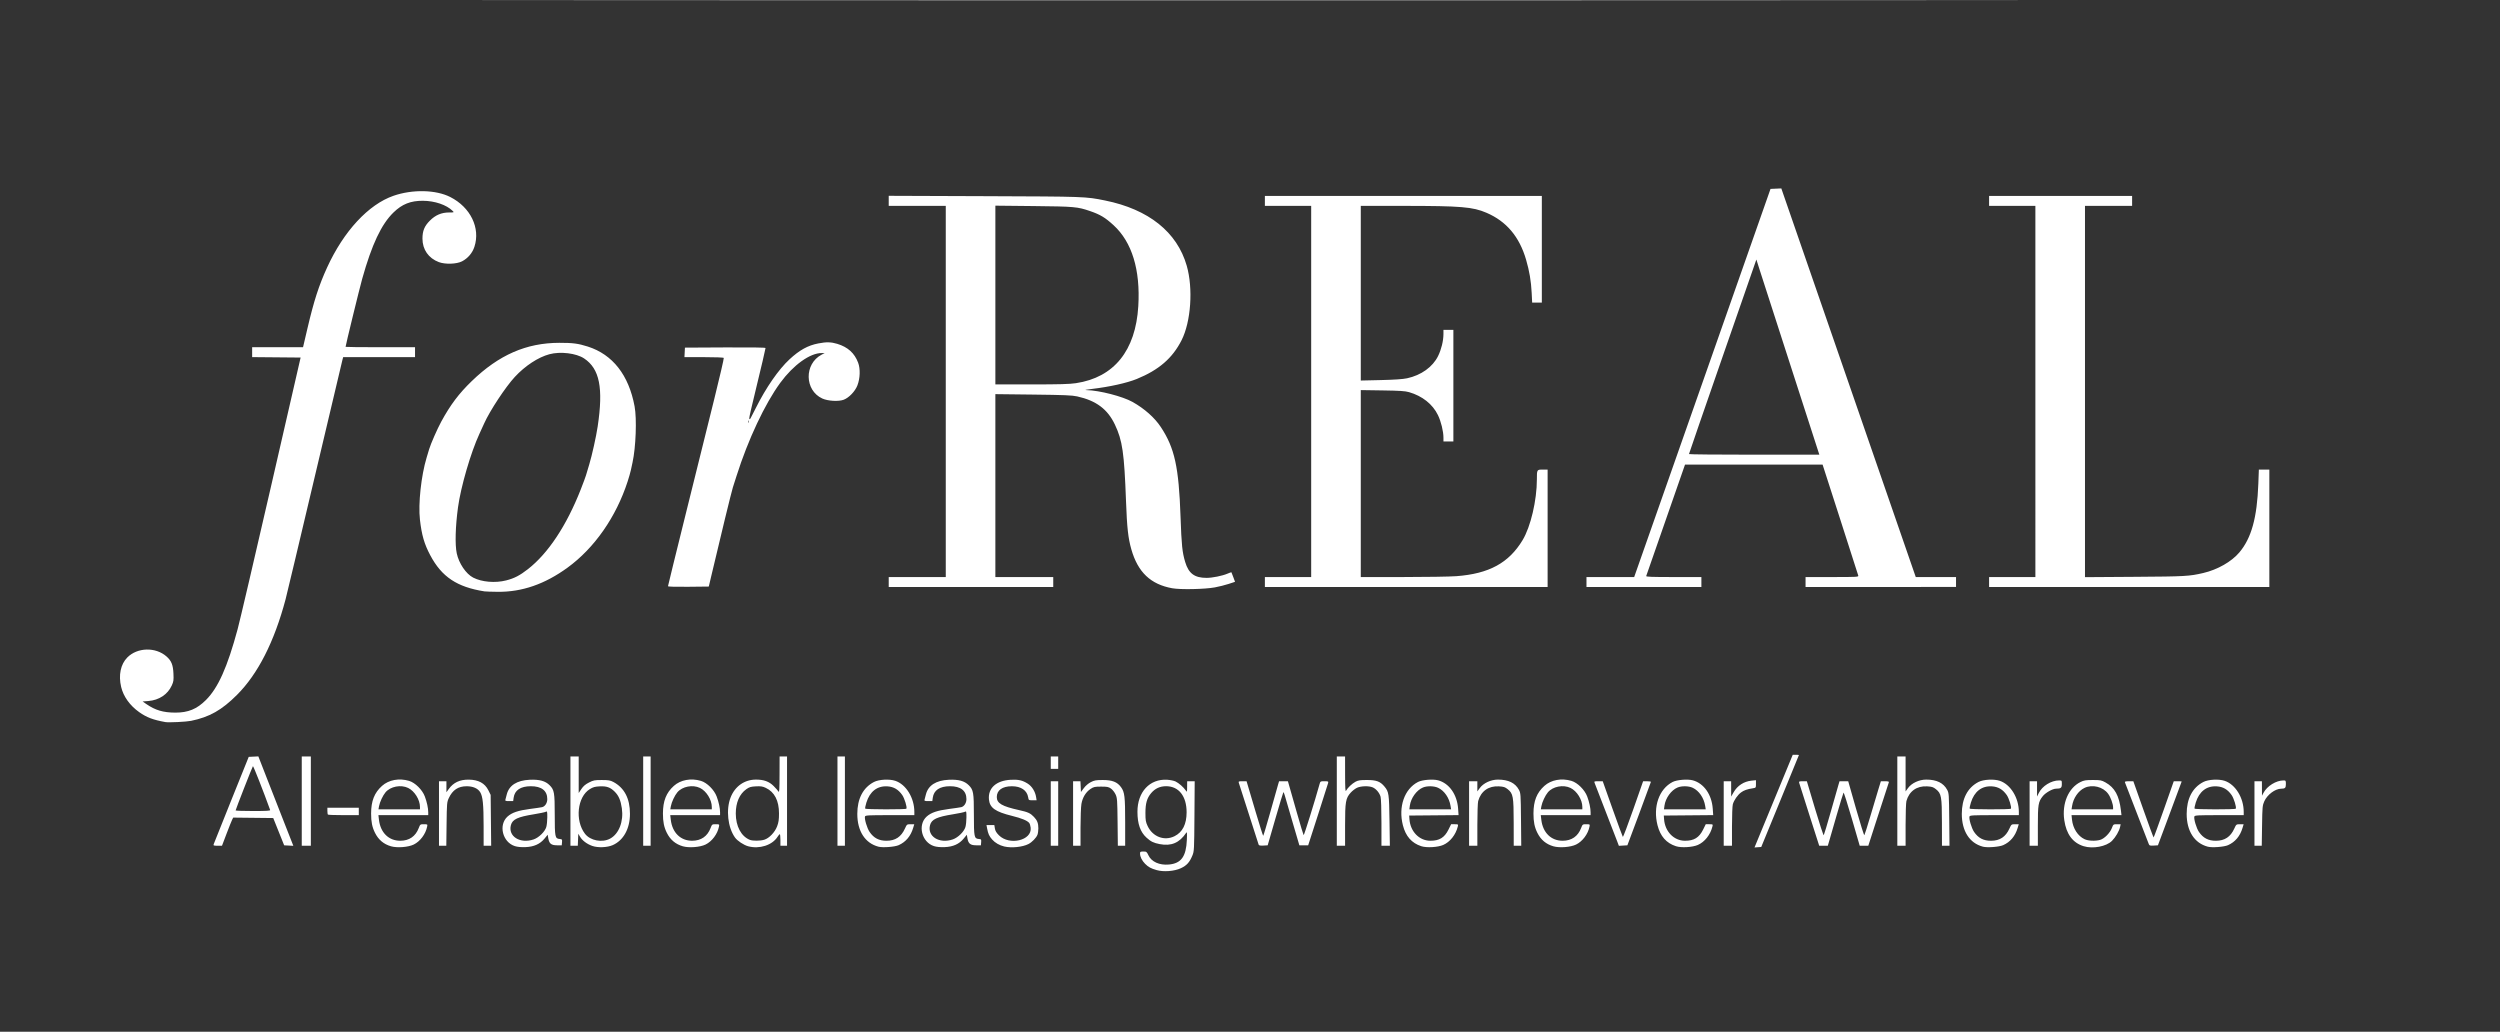<?xml version="1.0" encoding="UTF-8" standalone="no"?>
<!-- Created with Inkscape (http://www.inkscape.org/) -->

<svg
   version="1.1"
   id="svg1"
   width="2016"
   height="832"
   viewBox="0 0 2016 832"
   sodipodi:docname="for-real-ai-enabled-white.svg"
   inkscape:version="1.3.2 (091e20e, 2023-11-25)"
   xmlns:inkscape="http://www.inkscape.org/namespaces/inkscape"
   xmlns:sodipodi="http://sodipodi.sourceforge.net/DTD/sodipodi-0.dtd"
   xmlns="http://www.w3.org/2000/svg"
   xmlns:svg="http://www.w3.org/2000/svg">
  <rect x="0" y="0" width="2016" height="832" fill="#333333" stroke="none"/>
  <defs
     id="defs1" />
  <sodipodi:namedview
     id="namedview1"
     pagecolor="#ffffff"
     bordercolor="#000000"
     borderopacity="0.25"
     inkscape:showpageshadow="2"
     inkscape:pageopacity="0.0"
     inkscape:pagecheckerboard="0"
     inkscape:deskcolor="#d1d1d1"
     inkscape:zoom="0.42906746"
     inkscape:cx="1008"
     inkscape:cy="416.0185"
     inkscape:window-width="1920"
     inkscape:window-height="1052"
     inkscape:window-x="0"
     inkscape:window-y="28"
     inkscape:window-maximized="0"
     inkscape:current-layer="g1" />
  <g
     inkscape:groupmode="layer"
     inkscape:label="Image"
     id="g1">
    <path
       style="fill:#ffffff"
       d="m 932.82,701.678 c -4.668,-1.317 -6.792,-2.471 -9.44,-5.13 -2.474,-2.484 -4.047,-5.668 -4.047,-8.193 0,-1.525 0.258,-1.688 2.663,-1.688 2.51,0 2.746,0.175 4.1,3.057 2.461,5.236 8.876,8.13 16.491,7.44 9.895,-0.897 13.917,-6.402 14.49,-19.83 0.249,-5.848 0.158,-6.789 -0.556,-5.719 -5.383,8.065 -12.052,10.903 -21.327,9.079 -5.023,-0.988 -7.087,-1.997 -10.62,-5.188 -5.02,-4.535 -7.327,-11.106 -7.333,-20.884 -0.01,-16.017 9.896,-26.685 23.981,-25.827 2.444,0.149 5.494,0.782 6.778,1.407 2.612,1.272 6.417,4.611 8.132,7.134 1.118,1.646 1.132,1.612 1.167,-2.834 l 0.035,-4.5 h 3.033 3.033 l -0.2,28.167 c -0.193,27.157 -0.252,28.293 -1.651,31.706 -2.244,5.474 -4.576,8.054 -9.262,10.247 -5.226,2.446 -13.87,3.138 -19.467,1.559 z m 14.328,-27.377 c 6.473,-3.226 9.739,-9.702 9.733,-19.301 -0.008,-13 -6.312,-21 -16.548,-21 -4.889,0 -8.822,1.801 -11.976,5.486 -3.458,4.04 -4.692,8.306 -4.682,16.181 0.008,5.775 0.241,7.165 1.745,10.389 4.076,8.736 13.537,12.327 21.727,8.246 z m -631.815,8.162 c -5.909,-1.706 -10.118,-5.234 -12.917,-10.826 -2.299,-4.593 -3.174,-8.933 -3.155,-15.636 0.029,-10.112 2.639,-16.723 8.786,-22.25 5.439,-4.89 13.803,-6.442 21.845,-4.054 4.911,1.458 10.689,7.191 12.712,12.614 1.668,4.471 2.728,9.436 2.728,12.78 v 2.242 h -20.092 -20.092 l 0.444,3.781 c 1.217,10.356 7.905,16.904 17.232,16.871 7.185,-0.025 12.291,-3.549 14.849,-10.249 1.153,-3.019 1.222,-3.07 4.165,-3.07 2.953,0 2.988,0.026 2.603,1.951 -1.198,5.988 -5.615,11.886 -10.803,14.424 -4.404,2.155 -13.357,2.849 -18.307,1.421 z m 23.333,-31.719 c 0,-5.841 -4.35,-12.836 -9.546,-15.351 -5.859,-2.836 -14.223,-1.223 -18.232,3.517 -2.153,2.545 -4.637,7.871 -5.251,11.258 l -0.453,2.5 h 16.741 16.741 z m 76.472,31.554 c -9.9,-3.163 -13.336,-17.081 -5.879,-23.818 3.553,-3.21 8.57,-4.907 18.189,-6.154 4.52,-0.586 8.898,-1.233 9.729,-1.437 2.369,-0.583 4.156,-3.369 4.155,-6.478 -0.003,-6.799 -4.638,-10.421 -13.307,-10.395 -8.28,0.024 -13.026,3.229 -13.847,9.35 L 413.824,646 h -3.29 c -2.806,0 -3.245,-0.172 -2.983,-1.167 0.169,-0.642 0.675,-2.579 1.124,-4.305 1.881,-7.23 8.165,-11.234 18.396,-11.722 7.894,-0.377 12.659,0.923 16.139,4.403 3.76,3.76 4.123,5.858 4.134,23.868 0.011,17.888 0.256,19.118 3.876,19.468 2.083,0.201 2.179,0.33 1.985,2.667 L 453,681.667 l -3.832,-0.017 c -4.645,-0.02 -6.29,-1.335 -7.02,-5.611 l -0.495,-2.901 -2.501,3.052 c -3.658,4.464 -8.571,6.671 -15.414,6.926 -3.534,0.132 -6.512,-0.152 -8.601,-0.82 z m 15.22,-5.409 c 4.16,-1.417 9.045,-6.209 10.161,-9.966 0.448,-1.509 0.815,-5.045 0.815,-7.857 0,-4.816 -0.074,-5.073 -1.266,-4.435 -0.696,0.373 -4.981,1.274 -9.522,2.002 -13.075,2.098 -17.302,4.082 -18.547,8.709 -2.448,9.092 7.395,15.283 18.36,11.547 z m 47.197,5.251 c -4.328,-1.546 -7.961,-4.289 -9.799,-7.399 l -1.423,-2.407 -0.196,4.833 L 465.942,682 H 462.971 460 v -36 -36 h 3.333 3.333 v 14.742 14.742 l 2.167,-3.227 c 1.586,-2.363 3.226,-3.767 6.123,-5.242 3.591,-1.829 4.546,-2.014 10.333,-2.006 5.368,0.007 6.835,0.252 9.276,1.547 8.919,4.733 13.434,13.361 13.434,25.67 0,11.999 -5.163,21.4 -13.883,25.28 -4.395,1.956 -12.041,2.248 -16.562,0.633 z m 14.508,-5.905 c 7.07,-3.848 10.921,-13.857 9.396,-24.422 -0.923,-6.393 -2.552,-10.194 -5.731,-13.373 -3.537,-3.537 -6.484,-4.586 -12.127,-4.317 -3.862,0.184 -5.332,0.596 -8,2.242 -10.027,6.185 -12.103,25.2 -3.923,35.925 4.282,5.614 13.899,7.475 20.385,3.945 z m 58.603,6.228 c -5.909,-1.706 -10.118,-5.234 -12.917,-10.826 -2.299,-4.593 -3.174,-8.933 -3.155,-15.636 0.029,-10.112 2.639,-16.723 8.786,-22.25 5.439,-4.89 13.803,-6.442 21.845,-4.054 4.911,1.458 10.689,7.191 12.712,12.614 1.668,4.471 2.728,9.436 2.728,12.78 v 2.242 h -20.092 -20.092 l 0.444,3.781 c 1.217,10.356 7.905,16.904 17.232,16.871 7.185,-0.025 12.291,-3.549 14.849,-10.249 1.153,-3.019 1.222,-3.07 4.165,-3.07 2.953,0 2.988,0.026 2.603,1.951 -1.198,5.988 -5.615,11.886 -10.803,14.424 -4.404,2.155 -13.357,2.849 -18.307,1.421 z M 574,650.743 c 0,-5.841 -4.35,-12.836 -9.546,-15.351 -5.859,-2.836 -14.223,-1.223 -18.232,3.517 -2.153,2.545 -4.637,7.871 -5.251,11.258 l -0.453,2.5 H 557.259 574 Z m 29.33,31.69 c -3.611,-0.975 -8.717,-4.366 -10.641,-7.068 -5.817,-8.169 -7.375,-22.462 -3.524,-32.314 3.52,-9.003 11.176,-14.385 20.464,-14.385 6.356,0 10.593,1.548 14.246,5.205 1.719,1.721 3.482,3.728 3.919,4.462 0.631,1.06 0.802,-1.709 0.833,-13.5 L 628.667,610 h 3 3 v 36 36 H 632 629.333 v -4.667 c 0,-2.567 -0.225,-4.655 -0.5,-4.641 -0.275,0.014 -1.1,0.976 -1.833,2.137 -4.253,6.734 -14.589,10.054 -23.67,7.604 z m 12.921,-5.254 c 3.994,-1.197 8.572,-5.961 10.422,-10.846 1.189,-3.138 1.515,-5.365 1.515,-10.333 0,-10.346 -3.618,-17.352 -10.675,-20.669 -2.531,-1.19 -4.017,-1.418 -7.938,-1.22 -4.068,0.205 -5.274,0.56 -7.692,2.259 -5.536,3.891 -8.55,10.811 -8.55,19.63 0,10.28 4.376,18.474 11.353,21.258 2.33,0.93 8.334,0.889 11.565,-0.079 z m 92.082,5.576 c -10.743,-2.825 -17,-12.55 -17,-26.422 0,-12.286 4.669,-21.212 13.47,-25.753 3.963,-2.045 12.401,-2.507 17.126,-0.937 8.751,2.907 15.404,13.753 15.404,25.114 v 2.576 h -19.688 c -17.212,0 -19.738,0.131 -20.086,1.039 -0.674,1.756 1.617,9.492 3.713,12.539 3.396,4.936 7.559,7.096 13.638,7.074 7.117,-0.025 11.774,-3.111 14.818,-9.819 1.572,-3.462 1.621,-3.5 4.565,-3.5 h 2.977 l -0.901,2.993 c -1.999,6.643 -5.937,11.322 -11.672,13.87 -3.242,1.44 -12.819,2.157 -16.364,1.225 z m 22.594,-30.638 c 0.698,-1.129 -1.526,-8.379 -3.378,-11.014 -3.16,-4.497 -6.849,-6.662 -11.898,-6.983 -8.217,-0.523 -14.228,4.11 -17.008,13.11 -0.72,2.33 -1.141,4.506 -0.937,4.836 0.465,0.752 32.756,0.802 33.22,0.051 z m 22.21,30.18 c -9.9,-3.163 -13.336,-17.081 -5.879,-23.818 3.553,-3.21 8.57,-4.907 18.189,-6.154 4.52,-0.586 8.898,-1.233 9.729,-1.437 2.369,-0.583 4.156,-3.369 4.155,-6.478 -0.003,-6.799 -4.638,-10.421 -13.307,-10.395 -8.28,0.024 -13.026,3.229 -13.847,9.35 L 751.824,646 h -3.29 c -2.806,0 -3.245,-0.172 -2.983,-1.167 0.169,-0.642 0.675,-2.579 1.124,-4.305 1.881,-7.23 8.165,-11.234 18.396,-11.722 7.894,-0.377 12.659,0.923 16.139,4.403 3.76,3.76 4.123,5.858 4.134,23.868 0.011,17.888 0.256,19.118 3.876,19.468 2.083,0.201 2.179,0.33 1.985,2.667 L 791,681.667 l -3.832,-0.017 c -4.645,-0.02 -6.29,-1.335 -7.02,-5.611 l -0.495,-2.901 -2.501,3.052 c -3.658,4.464 -8.571,6.671 -15.414,6.926 -3.534,0.132 -6.512,-0.152 -8.601,-0.82 z m 15.22,-5.409 c 4.16,-1.417 9.045,-6.209 10.161,-9.966 0.448,-1.509 0.815,-5.045 0.815,-7.857 0,-4.816 -0.074,-5.073 -1.266,-4.435 -0.696,0.373 -4.981,1.274 -9.522,2.002 -13.075,2.098 -17.302,4.082 -18.547,8.709 -2.448,9.092 7.395,15.283 18.36,11.547 z m 41.465,5.719 c -3.869,-0.912 -7.403,-2.954 -9.764,-5.643 -2.376,-2.706 -3.23,-4.573 -4.022,-8.799 l -0.531,-2.833 h 3.162 3.162 l 0.431,2.697 c 0.313,1.956 1.213,3.478 3.274,5.54 8.471,8.471 26.725,4.144 25.606,-6.069 -0.171,-1.558 -0.702,-3.305 -1.181,-3.882 -1.585,-1.909 -6.198,-3.808 -13.813,-5.685 -13.536,-3.337 -18.014,-6.508 -18.658,-13.217 -0.881,-9.164 5.825,-15.253 17.511,-15.9 6.227,-0.345 9.5,0.398 13.816,3.135 3.398,2.155 6.019,6.404 6.713,10.882 l 0.387,2.5 h -3.204 c -3.147,0 -3.211,-0.042 -3.584,-2.34 -0.917,-5.649 -5.772,-8.964 -13.128,-8.964 -7.704,0 -12.182,3.196 -12.182,8.694 0,5.048 4.167,7.488 18.034,10.559 7.164,1.586 9.021,2.441 11.94,5.494 2.657,2.779 3.541,5.082 3.541,9.224 0,1.786 -0.318,4.091 -0.708,5.123 -0.933,2.475 -4.383,6.033 -7.292,7.52 -4.8,2.454 -13.652,3.345 -19.51,1.965 z m 336.326,-0.216 c -7.765,-2.529 -12.586,-8.007 -14.856,-16.882 -3.805,-14.878 1.213,-29.273 12.177,-34.929 3.408,-1.758 12.044,-2.461 16.26,-1.322 8.935,2.413 15.289,11.452 16.096,22.898 l 0.363,5.157 -19.915,0.177 -19.915,0.177 0.215,2.971 c 0.717,9.914 7.893,17.312 16.827,17.348 7.312,0.029 11.466,-2.52 14.651,-8.989 l 2.132,-4.33 h 2.921 c 2.852,0 2.91,0.044 2.47,1.833 -1.636,6.649 -6.224,12.454 -11.756,14.873 -4.345,1.9 -13.366,2.421 -17.669,1.019 z m 23.573,-32.53 c -1.038,-6.493 -5.006,-12.253 -10.055,-14.595 -3.279,-1.521 -8.844,-1.627 -12.188,-0.233 -5.131,2.14 -9.744,8.52 -10.582,14.637 l -0.411,2.996 h 16.843 16.843 z m 82.945,32.601 c -5.909,-1.706 -10.118,-5.234 -12.917,-10.826 -2.299,-4.593 -3.174,-8.933 -3.155,-15.636 0.029,-10.112 2.639,-16.723 8.786,-22.25 5.439,-4.89 13.803,-6.442 21.845,-4.054 4.911,1.458 10.689,7.191 12.712,12.614 1.668,4.471 2.728,9.436 2.728,12.78 v 2.242 h -20.092 -20.092 l 0.444,3.781 c 1.217,10.356 7.905,16.904 17.232,16.871 7.185,-0.025 12.291,-3.549 14.849,-10.249 1.153,-3.019 1.222,-3.07 4.165,-3.07 2.953,0 2.988,0.026 2.603,1.951 -1.198,5.988 -5.615,11.886 -10.803,14.424 -4.404,2.155 -13.357,2.849 -18.307,1.421 z M 1276,650.743 c 0,-5.841 -4.35,-12.836 -9.546,-15.351 -5.859,-2.836 -14.223,-1.223 -18.232,3.517 -2.153,2.545 -4.637,7.871 -5.251,11.258 l -0.453,2.5 H 1259.259 1276 Z m 75.482,31.649 c -7.765,-2.529 -12.586,-8.007 -14.856,-16.882 -3.805,-14.878 1.213,-29.273 12.177,-34.929 3.408,-1.758 12.044,-2.461 16.26,-1.322 8.935,2.413 15.289,11.452 16.096,22.898 l 0.363,5.157 -19.915,0.177 -19.915,0.177 0.215,2.971 c 0.717,9.914 7.893,17.312 16.827,17.348 7.312,0.029 11.466,-2.52 14.651,-8.989 l 2.132,-4.33 h 2.921 c 2.852,0 2.91,0.044 2.47,1.833 -1.636,6.649 -6.225,12.454 -11.756,14.873 -4.345,1.9 -13.366,2.421 -17.669,1.019 z m 23.573,-32.53 c -1.038,-6.493 -5.006,-12.253 -10.055,-14.595 -3.279,-1.521 -8.844,-1.627 -12.188,-0.233 -5.131,2.14 -9.744,8.52 -10.582,14.637 l -0.411,2.996 h 16.843 16.842 z m 55.195,-3.827 15.417,-37.367 2.5,-7.1e-4 c 1.375,-3.9e-4 2.497,0.074 2.493,0.166 -0,0.092 -6.841,16.817 -15.195,37.167 l -15.188,37 -2.721,0.201 -2.722,0.201 z M 1599,682.755 c -10.743,-2.825 -17,-12.55 -17,-26.422 0,-12.286 4.669,-21.212 13.47,-25.753 3.963,-2.045 12.401,-2.507 17.126,-0.937 8.751,2.907 15.404,13.753 15.404,25.114 v 2.576 h -19.688 c -17.212,0 -19.738,0.131 -20.086,1.039 -0.674,1.756 1.617,9.492 3.713,12.539 3.396,4.936 7.559,7.096 13.638,7.074 7.117,-0.025 11.774,-3.111 14.818,-9.819 1.571,-3.462 1.621,-3.5 4.565,-3.5 h 2.977 l -0.901,2.993 c -1.999,6.643 -5.937,11.322 -11.672,13.87 -3.242,1.44 -12.819,2.157 -16.364,1.225 z m 22.594,-30.638 c 0.698,-1.129 -1.526,-8.379 -3.378,-11.014 -3.16,-4.497 -6.849,-6.662 -11.898,-6.983 -8.217,-0.523 -14.228,4.11 -17.008,13.11 -0.72,2.33 -1.141,4.506 -0.937,4.836 0.465,0.752 32.756,0.802 33.22,0.051 z m 58.622,30.257 c -8.762,-2.74 -13.931,-9.694 -15.578,-20.96 -1.977,-13.523 3.319,-25.994 13.08,-30.798 2.809,-1.383 4.242,-1.615 9.949,-1.615 6.134,0 6.95,0.157 10.213,1.964 7.422,4.112 11.051,10.688 12.435,22.536 l 0.448,3.833 h -20.141 -20.141 l 0.373,3.617 c 0.727,7.044 4.729,13.27 10.147,15.783 3.007,1.395 8.63,1.64 12.568,0.546 3.35,-0.93 7.905,-5.519 9.423,-9.495 1.171,-3.066 1.24,-3.118 4.153,-3.118 h 2.962 l -0.458,2.167 c -0.694,3.284 -3.621,8.316 -6.528,11.223 -4.594,4.594 -15.465,6.643 -22.904,4.317 z M 1704,651.121 c 0,-2.802 -1.953,-8.19 -3.987,-10.998 -4.114,-5.679 -12.748,-7.823 -19.106,-4.745 -5,2.421 -8.951,8.165 -9.962,14.483 l -0.449,2.805 H 1687.248 1704 Z m 76.333,31.634 c -10.743,-2.825 -17,-12.55 -17,-26.422 0,-12.286 4.669,-21.212 13.47,-25.753 3.963,-2.045 12.401,-2.507 17.126,-0.937 8.751,2.907 15.404,13.753 15.404,25.114 v 2.576 h -19.688 c -17.212,0 -19.738,0.131 -20.086,1.039 -0.674,1.756 1.617,9.492 3.713,12.539 3.396,4.936 7.559,7.096 13.638,7.074 7.117,-0.025 11.774,-3.111 14.818,-9.819 1.572,-3.462 1.621,-3.5 4.565,-3.5 h 2.977 l -0.901,2.993 c -1.999,6.643 -5.937,11.322 -11.672,13.87 -3.242,1.44 -12.819,2.157 -16.364,1.225 z m 22.594,-30.638 c 0.698,-1.129 -1.526,-8.379 -3.378,-11.014 -3.16,-4.497 -6.849,-6.662 -11.898,-6.983 -8.217,-0.523 -14.228,4.11 -17.008,13.11 -0.72,2.33 -1.141,4.506 -0.937,4.836 0.465,0.752 32.756,0.802 33.22,0.051 z M 172.287,680.833 C 172.495,680.192 178.944,664.067 186.618,645 l 13.954,-34.667 3.881,-0.19 3.881,-0.19 6.834,17.523 c 3.759,9.638 10.106,25.862 14.105,36.054 l 7.271,18.531 -3.699,-0.198 -3.699,-0.198 -4.406,-11 -4.406,-11 -16.143,-0.178 -16.143,-0.178 -0.91,1.845 c -0.5,1.015 -2.533,6.12 -4.517,11.345 l -3.608,9.5 h -3.551 c -3.081,0 -3.501,-0.154 -3.174,-1.167 z m 45.555,-27.667 C 212.511,638.364 204.299,617.45 203.966,617.827 203.463,618.399 190,652.822 190,653.538 190,653.792 196.332,654 204.071,654 c 10.973,0 14.005,-0.184 13.771,-0.833 z M 243.333,646 V 610 H 247 h 3.667 v 36 36 H 247 243.333 Z M 354,656 v -26 h 3 3 v 4.433 4.433 l 1.941,-2.679 c 3.732,-5.152 8.823,-7.539 15.976,-7.492 7.876,0.052 13.08,2.874 15.934,8.637 l 1.815,3.667 0.21,20.5 0.21,20.5 H 393.043 390 l -0.013,-15.833 c -0.015,-17.598 -0.656,-23.935 -2.769,-27.354 -1.895,-3.066 -5.803,-4.784 -10.884,-4.784 -6.868,0 -11.422,3.035 -14.464,9.637 -1.458,3.165 -1.547,4.216 -1.751,20.833 L 359.902,682 H 356.951 354 Z m 164.667,-10 v -36 h 3 3 v 36 36 h -3 -3 z m 156.667,0 v -36 h 3 3 v 36 36 h -3 -3 z m 172,10 v -26 h 3 3 v 26 26 h -3 -3 z m 18,0 v -26 h 2.97 2.97 l 0.197,4.341 0.197,4.341 L 874,635.54 c 1.428,-1.923 3.621,-3.802 5.653,-4.841 2.871,-1.469 4.177,-1.699 9.667,-1.699 7.613,0 11.652,1.591 14.693,5.789 2.906,4.012 3.321,7.543 3.321,28.244 V 682 h -2.954 -2.954 l -0.212,-19.167 c -0.198,-17.884 -0.307,-19.372 -1.628,-22.228 -0.779,-1.684 -2.429,-3.784 -3.667,-4.667 -1.957,-1.396 -2.996,-1.605 -7.963,-1.605 -5.14,0 -5.996,0.187 -8.536,1.866 -3.774,2.495 -6.456,6.891 -7.355,12.053 -0.401,2.305 -0.73,10.841 -0.73,18.969 V 682 h -3 -3 z m 149.663,25.202 c -0.284,-0.765 -14.749,-45.833 -15.953,-49.702 -0.441,-1.418 -0.284,-1.5 2.861,-1.5 h 3.328 l 0.94,3.167 c 0.517,1.742 3.454,11.642 6.527,22 3.073,10.358 5.748,18.833 5.945,18.833 0.197,0 2.739,-8.475 5.649,-18.833 2.91,-10.358 5.707,-20.258 6.215,-22 L 1031.434,630 h 3.569 3.569 l 1.006,3.5 c 0.553,1.925 3.308,11.6 6.121,21.5 2.813,9.9 5.314,18.218 5.559,18.485 0.349,0.38 9.169,-27.906 12.782,-40.99 0.678,-2.455 0.742,-2.495 4.003,-2.495 3.106,0 3.291,0.094 2.933,1.5 -0.21,0.825 -3.91,12.45 -8.223,25.833 l -7.842,24.333 h -3.553 -3.553 l -5.577,-19 c -3.067,-10.45 -5.894,-20.155 -6.28,-21.567 -0.387,-1.412 -0.863,-2.408 -1.058,-2.212 -0.195,0.195 -3.116,9.901 -6.491,21.567 l -6.136,21.212 -3.473,0.202 c -2.395,0.139 -3.573,-0.068 -3.795,-0.667 z M 1078,646 v -36 h 3.333 3.333 l 0.02,14.5 c 0.015,10.927 0.201,14.171 0.754,13.167 1.315,-2.389 4.834,-5.752 7.559,-7.225 2.227,-1.204 3.766,-1.442 9.333,-1.442 7.641,0 10.72,1.161 14.165,5.34 3.462,4.199 3.682,5.715 3.995,27.494 L 1120.784,682 H 1117.392 1114 l -0,-18.5 c -0,-10.668 -0.295,-19.55 -0.692,-20.979 -0.883,-3.178 -3.643,-6.452 -6.418,-7.611 -3.085,-1.289 -9.355,-1.122 -12.553,0.334 -1.467,0.668 -3.775,2.444 -5.129,3.946 -4.05,4.492 -4.538,7.314 -4.538,26.265 V 682 H 1081.333 1078 Z m 106.667,10 v -26 h 3.333 3.333 v 4.1 4.1 l 1.948,-2.688 c 2.92,-4.03 8.966,-6.845 14.705,-6.845 8.394,0 13.905,2.694 16.877,8.251 1.414,2.643 1.478,3.566 1.672,23.916 L 1226.736,682 h -3.035 -3.035 l -0.029,-18.5 c -0.034,-21.322 -0.433,-23.557 -4.842,-27.092 -2.158,-1.731 -3.222,-2.074 -7.115,-2.294 -8.319,-0.47 -14.475,3.907 -16.685,11.863 -0.36,1.296 -0.656,9.931 -0.658,19.19 l -0,16.833 H 1188 h -3.333 z m 119.457,22.533 c -1.006,-2.672 -13.608,-35.285 -18.174,-47.033 -0.56,-1.44 -0.442,-1.5 2.959,-1.5 h 3.542 l 7.869,22.167 c 4.328,12.192 8.079,22.403 8.335,22.693 0.256,0.289 4.039,-9.682 8.406,-22.158 l 7.941,-22.685 3.167,-0.008 c 1.742,-0.005 3.151,0.217 3.132,0.492 -0.019,0.275 -4.297,11.9 -9.506,25.833 l -9.471,25.333 -3.434,0.199 -3.434,0.199 z M 1390,656 v -26 h 3 3 l 0.01,6.167 0.01,6.167 1.983,-3.458 c 3.072,-5.357 8.256,-8.722 14.412,-9.358 L 1416,629.147 v 3.063 c 0,3.026 -0.031,3.068 -2.5,3.454 -4.615,0.721 -7.171,1.618 -9.497,3.334 -2.796,2.063 -5.75,6.319 -6.66,9.594 -0.368,1.325 -0.671,9.384 -0.673,17.909 l -0,15.5 H 1393.333 1390 Z m 69.062,1.16 c -4.366,-13.655 -8.076,-25.351 -8.244,-25.993 -0.262,-0.994 0.176,-1.167 2.965,-1.167 h 3.272 l 6.572,22.034 c 3.615,12.119 6.781,21.794 7.036,21.5 0.255,-0.294 2.8,-8.784 5.656,-18.867 2.856,-10.083 5.614,-19.758 6.129,-21.5 L 1483.385,630 h 3.511 3.511 l 6.26,22.003 c 3.443,12.102 6.473,21.777 6.734,21.5 0.261,-0.277 2.468,-7.253 4.905,-15.503 2.437,-8.25 5.328,-17.925 6.425,-21.5 l 1.993,-6.5 h 3.376 c 2.42,0 3.289,0.236 3.069,0.833 -0.495,1.346 -4.676,14.215 -10.828,33.333 L 1506.603,682 l -3.468,-0.006 -3.468,-0.006 -6.297,-21.664 c -3.463,-11.915 -6.495,-21.438 -6.737,-21.161 -0.242,0.277 -2.775,8.603 -5.629,18.503 -2.854,9.9 -5.609,19.425 -6.122,21.167 l -0.933,3.167 -3.474,-0.007 -3.474,-0.007 z M 1530,646 v -36 h 3.333 3.333 v 14.1 14.1 l 1.947,-2.688 c 2.92,-4.03 8.966,-6.845 14.705,-6.845 8.394,0 13.905,2.694 16.877,8.251 1.414,2.643 1.478,3.566 1.672,23.916 L 1572.069,682 H 1569.035 1566 l -0.029,-18.5 c -0.034,-21.322 -0.433,-23.557 -4.842,-27.092 -2.158,-1.731 -3.222,-2.074 -7.115,-2.294 -8.319,-0.47 -14.475,3.907 -16.685,11.863 -0.36,1.296 -0.656,9.931 -0.658,19.19 l -0,16.833 H 1533.333 1530 Z m 106.667,10 v -26 h 3 3 l 5e-4,6.167 5e-4,6.167 1.407,-2.842 c 2.818,-5.693 10.018,-10.158 16.38,-10.158 2.169,0 2.212,0.057 2.212,2.922 0,3.123 -0.744,3.714 -4.702,3.735 -2.734,0.015 -8.432,3.233 -10.625,6.001 -3.684,4.651 -4.006,6.589 -4.006,24.092 V 682 H 1640 h -3.333 z m 96.069,24.535 c -3.086,-8.009 -18.953,-49.062 -19.21,-49.702 -0.243,-0.605 0.643,-0.831 3.236,-0.825 l 3.571,0.008 8,22.65 c 4.4,12.457 8.15,22.651 8.333,22.653 0.183,0.002 3.916,-10.195 8.294,-22.658 L 1752.922,630 h 3.206 c 1.763,0 3.199,0.075 3.192,0.167 -0.01,0.092 -4.323,11.717 -9.591,25.833 l -9.577,25.667 -3.413,0.202 c -3.039,0.18 -3.477,0.034 -4.004,-1.333 z M 1818,656 v -26 h 3 3 l 0.03,5.833 0.029,5.833 1.252,-2.367 c 2.889,-5.465 10.181,-9.967 16.144,-9.967 1.776,0 1.879,0.161 1.879,2.929 0,3.136 -0.611,3.726 -3.888,3.753 -4.756,0.039 -11.133,4.828 -13.511,10.147 -1.478,3.306 -1.581,4.423 -1.811,19.672 L 1823.879,682 H 1820.939 1818 Z M 264.444,656.889 C 264.2,656.644 264,655.294 264,653.889 v -2.556 h 12.667 12.667 v 3 3 h -12.222 c -6.722,0 -12.422,-0.2 -12.667,-0.444 z M 847.333,615 v -5 h 3 3 v 5 5 h -3 -3 z m -714,-32.721 c -9.866,-1.776 -15.075,-3.755 -21.094,-8.013 -7.51,-5.313 -12.723,-12.595 -14.542,-20.311 -2.251,-9.552 -0.425,-18.296 4.964,-23.76 8.058,-8.171 22.791,-8.57 31.579,-0.854 3.979,3.493 5.296,6.716 5.627,13.765 0.255,5.436 0.106,6.501 -1.364,9.711 -3.292,7.191 -10.251,11.802 -18.836,12.481 L 115,565.667 l 3,2.075 c 7.229,5.001 13.623,6.893 23.36,6.913 10.402,0.021 17.412,-2.867 24.737,-10.192 9.832,-9.832 17.253,-26.432 25.541,-57.13 1.732,-6.417 13.866,-58.317 26.963,-115.333 l 23.814,-103.667 -19.541,-0.177 -19.541,-0.177 V 283.99 280 h 20.518 20.518 l 3.518,-15.024 c 5.241,-22.382 9.204,-34.669 15.904,-49.31 13.382,-29.244 33.322,-50.772 53.527,-57.788 15.289,-5.309 34.123,-4.905 45.74,0.982 16.365,8.293 24.476,25.009 19.497,40.178 -1.649,5.024 -5.251,9.246 -9.98,11.699 -4.359,2.261 -13.55,2.567 -18.71,0.623 -8.322,-3.136 -13.199,-10.132 -13.199,-18.934 0,-6.246 1.591,-10.116 5.956,-14.485 4.527,-4.532 9.413,-6.608 15.551,-6.608 4.089,0 4.112,-0.011 2.808,-1.295 -4.932,-4.858 -14.363,-8.065 -23.897,-8.127 -9.947,-0.065 -16.828,2.662 -23.78,9.422 -9.803,9.533 -17.482,25.822 -25.255,53.572 -2.19,7.817 -13.382,53.651 -13.382,54.801 0,0.162 12.6,0.294 28,0.294 h 28 v 4 4 h -28.974 -28.974 l -0.664,2.5 c -0.365,1.375 -10.438,43.9 -22.384,94.5 -11.946,50.6 -22.479,94.85 -23.406,98.333 -9.123,34.273 -22.285,60.139 -39.208,77.049 -12.286,12.277 -22.118,17.835 -36.967,20.899 -3.886,0.802 -18.058,1.483 -20.755,0.998 z M 390.667,476.889 c -22.13,-3.485 -34.419,-11.662 -43.673,-29.058 -4.859,-9.134 -6.947,-16.327 -8.364,-28.817 -1.451,-12.787 0.986,-35.363 5.399,-50.015 0.773,-2.567 1.702,-5.658 2.064,-6.871 1.261,-4.223 6.599,-16.371 9.695,-22.064 7.402,-13.61 14.246,-22.702 24.664,-32.767 21.869,-21.128 43.97,-30.79 70.55,-30.844 10.912,-0.022 15.287,0.551 23,3.015 20.065,6.408 33.017,22.956 37.724,48.197 1.879,10.08 1.036,32.956 -1.672,45.333 -0.321,1.467 -0.904,4.167 -1.296,6 -0.392,1.833 -1.59,6.033 -2.661,9.333 -9.289,28.601 -26.761,53.643 -48.427,69.41 -18.317,13.329 -36.701,19.696 -56.301,19.499 -4.968,-0.05 -9.782,-0.209 -10.698,-0.353 z m 17.496,-8.846 c 6.582,-1.683 10.976,-3.953 17.504,-9.04 16.366,-12.754 31.183,-35.102 42.656,-64.337 1.943,-4.95 3.837,-10.05 4.209,-11.333 0.372,-1.283 1.585,-5.333 2.694,-9 2.177,-7.195 5.522,-22.271 6.73,-30.333 4.674,-31.184 1.596,-46.639 -10.946,-54.964 -6.36,-4.221 -19.107,-5.76 -27.988,-3.378 -9.03,2.422 -19.593,9.353 -27.857,18.279 -7.51,8.111 -20.084,27.174 -24.719,37.475 -0.888,1.973 -2.654,5.838 -3.923,8.588 -6.89,14.919 -14.924,42.515 -17.176,59 -2.113,15.462 -2.522,30.158 -1.034,37.18 1.722,8.126 7.46,16.612 13.264,19.613 6.937,3.587 17.774,4.505 26.586,2.251 z m 537.171,6.336 C 927.873,471.226 917.592,461.455 912.315,443 c -2.58,-9.024 -3.507,-17.379 -4.289,-38.667 -1.442,-39.247 -2.877,-49.132 -8.997,-62 -5.903,-12.411 -15.07,-19.255 -30.362,-22.668 -4.12,-0.92 -10.371,-1.179 -35.5,-1.473 l -30.5,-0.357 v 73.749 73.749 H 826 849.333 v 4 4 H 783 716.667 v -4 -4 h 23 23 V 315.667 166 h -23 -23 v -4.047 -4.047 l 77.5,0.29 c 81.303,0.304 81.202,0.301 96.931,3.48 35.147,7.104 58.12,25.46 65.9,52.657 5.24,18.319 3.388,45.061 -4.154,59.986 -7.335,14.513 -18.335,24.029 -36.191,31.307 -7.873,3.209 -22.087,6.368 -35.985,7.998 -5.126,0.601 -6.562,0.923 -4.333,0.971 10.228,0.22 28.996,5.061 36.961,9.534 9.628,5.407 17.823,12.691 22.833,20.295 11.108,16.861 14.462,32.14 15.856,72.242 0.8,23.017 1.381,28.669 3.754,36.556 2.783,9.248 7.548,12.777 17.251,12.777 4.622,0 12.691,-1.625 16.786,-3.38 1.694,-0.726 3.146,-1.238 3.228,-1.137 0.082,0.101 0.772,1.874 1.535,3.941 l 1.386,3.757 -5.129,1.693 c -2.821,0.931 -7.829,2.19 -11.129,2.798 -8.147,1.5 -27.715,1.903 -34.333,0.708 z M 867.667,308.991 c 30.658,-4.604 48.118,-26.198 50.258,-62.158 1.741,-29.249 -5.093,-51.609 -19.924,-65.194 -6.778,-6.209 -10.763,-8.607 -18.987,-11.428 -10.116,-3.47 -12.585,-3.689 -45.513,-4.035 l -30.833,-0.324 V 237.926 310 l 29.167,-0.004 c 22.52,-0.003 30.686,-0.232 35.833,-1.005 z m -329,163.719 c 0,-0.356 6.579,-27.136 14.62,-59.512 8.041,-32.376 18.25,-73.503 22.688,-91.395 4.437,-17.891 7.89,-32.816 7.674,-33.167 C 583.416,288.261 576.824,288 567.594,288 l -15.661,0 0.2,-3.833 0.2,-3.833 32.5,-0.173 c 20.556,-0.109 32.5,0.063 32.5,0.47 0,0.354 -1.055,5.082 -2.344,10.506 -4.085,17.187 -7.704,32.305 -9.436,39.412 -0.922,3.785 -1.499,7.06 -1.282,7.278 0.563,0.563 0.474,0.713 5.309,-8.964 8.149,-16.309 18.285,-30.941 27.062,-39.068 8.137,-7.533 14.815,-11.225 23.249,-12.852 6.554,-1.264 10.291,-1.182 15.283,0.336 8.53,2.594 13.927,7.473 16.835,15.219 1.867,4.973 1.609,12.675 -0.615,18.361 -1.855,4.743 -6.767,9.87 -11.007,11.489 -4.125,1.575 -12.76,1.083 -17.275,-0.984 -14.371,-6.58 -14.732,-27.864 -0.599,-35.326 L 665,284.726 l -2.333,-0.022 c -9.397,-0.09 -22.873,9.572 -33.424,23.963 -12.43,16.953 -26.01,45.84 -35.259,75 -1.163,3.667 -2.514,7.89 -3.002,9.385 -1.064,3.26 -10.355,41.39 -17.531,71.949 l -1.879,8 -16.453,0.178 c -10.313,0.112 -16.453,-0.063 -16.453,-0.469 z m 65.108,-133.543 c -0.185,-0.458 -0.336,-0.083 -0.336,0.833 0,0.917 0.151,1.292 0.336,0.833 0.185,-0.458 0.185,-1.208 0,-1.667 z M 1020,469.333 v -4 h 18.667 18.667 V 315.667 166 H 1038.667 1020 v -4 -4 h 111.667 111.667 v 43 43 h -3.902 l -3.902,0 -0.389,-7.833 c -0.471,-9.492 -1.829,-17.553 -4.501,-26.719 -5.425,-18.612 -15.859,-30.975 -31.97,-37.88 -11.067,-4.743 -20.448,-5.522 -66.837,-5.548 l -34.5,-0.019 v 70.43 70.43 l 16.167,-0.373 c 11.064,-0.255 17.745,-0.712 21.167,-1.447 11.357,-2.438 20.663,-9.115 25.007,-17.944 2.589,-5.262 4.297,-12.227 4.315,-17.596 L 1164,266 h 4 4 v 45 45 h -4 -4 v -3.028 c 0,-5.133 -1.934,-13.068 -4.448,-18.247 -4.275,-8.807 -12.569,-15.392 -23.302,-18.499 -3.113,-0.901 -7.51,-1.188 -21.417,-1.396 l -17.5,-0.262 v 75.382 75.382 l 33.833,-0.003 c 18.608,-0.001 38.033,-0.314 43.167,-0.695 26.391,-1.959 42.389,-10.661 53.495,-29.097 6.489,-10.772 11.505,-32.12 11.505,-48.966 0,-7.881 0.014,-7.905 4.738,-7.905 H 1248 V 426 473.333 h -114 -114 z m 259.333,0 v -4 h 19.233 19.233 l 54.971,-156.5 54.971,-156.5 4.355,-0.195 4.355,-0.195 36.851,106.528 c 20.268,58.59 44.66,129.103 54.205,156.695 l 17.354,50.167 h 16.236 16.236 v 4 4 H 1516.667 1456 v -4 -4 h 21.411 c 20.066,0 21.392,-0.073 21.099,-1.167 -0.171,-0.642 -6.715,-21.042 -14.541,-45.333 l -14.229,-44.167 h -55.472 -55.472 l -0.76,2.167 c -0.418,1.192 -7.388,21.217 -15.488,44.5 -8.101,23.283 -14.87,42.708 -15.043,43.167 -0.248,0.656 4.442,0.833 22.09,0.833 H 1372 v 4 4 h -46.333 -46.333 z m 165.216,-172.5 c -12.411,-38.408 -23.837,-73.82 -25.391,-78.693 l -2.825,-8.86 -27.174,78.193 c -14.946,43.006 -27.171,78.418 -27.167,78.693 0,0.275 23.658,0.5 52.565,0.5 h 52.558 z m 159.45,172.5 v -4 h 18.667 18.667 V 315.667 166 H 1622.667 1604 v -4 -4 h 57.667 57.667 v 4 4 h -19 -19 v 149.713 149.713 l 40.167,-0.273 c 40.808,-0.277 43.875,-0.448 55.167,-3.067 11.526,-2.674 22.826,-9.112 29.144,-16.604 9.757,-11.571 14.297,-27.976 15.308,-55.315 l 0.425,-11.5 h 4.228 H 1830 V 426 473.333 H 1717 1604 Z M 503.833,0.167 c 277.292,-0.092 731.042,-0.092 1008.333,0 277.292,0.092 50.417,0.168 -504.167,0.168 -554.583,0 -781.458,-0.075 -504.167,-0.168 z"
       id="path1" />
  </g>
</svg>
